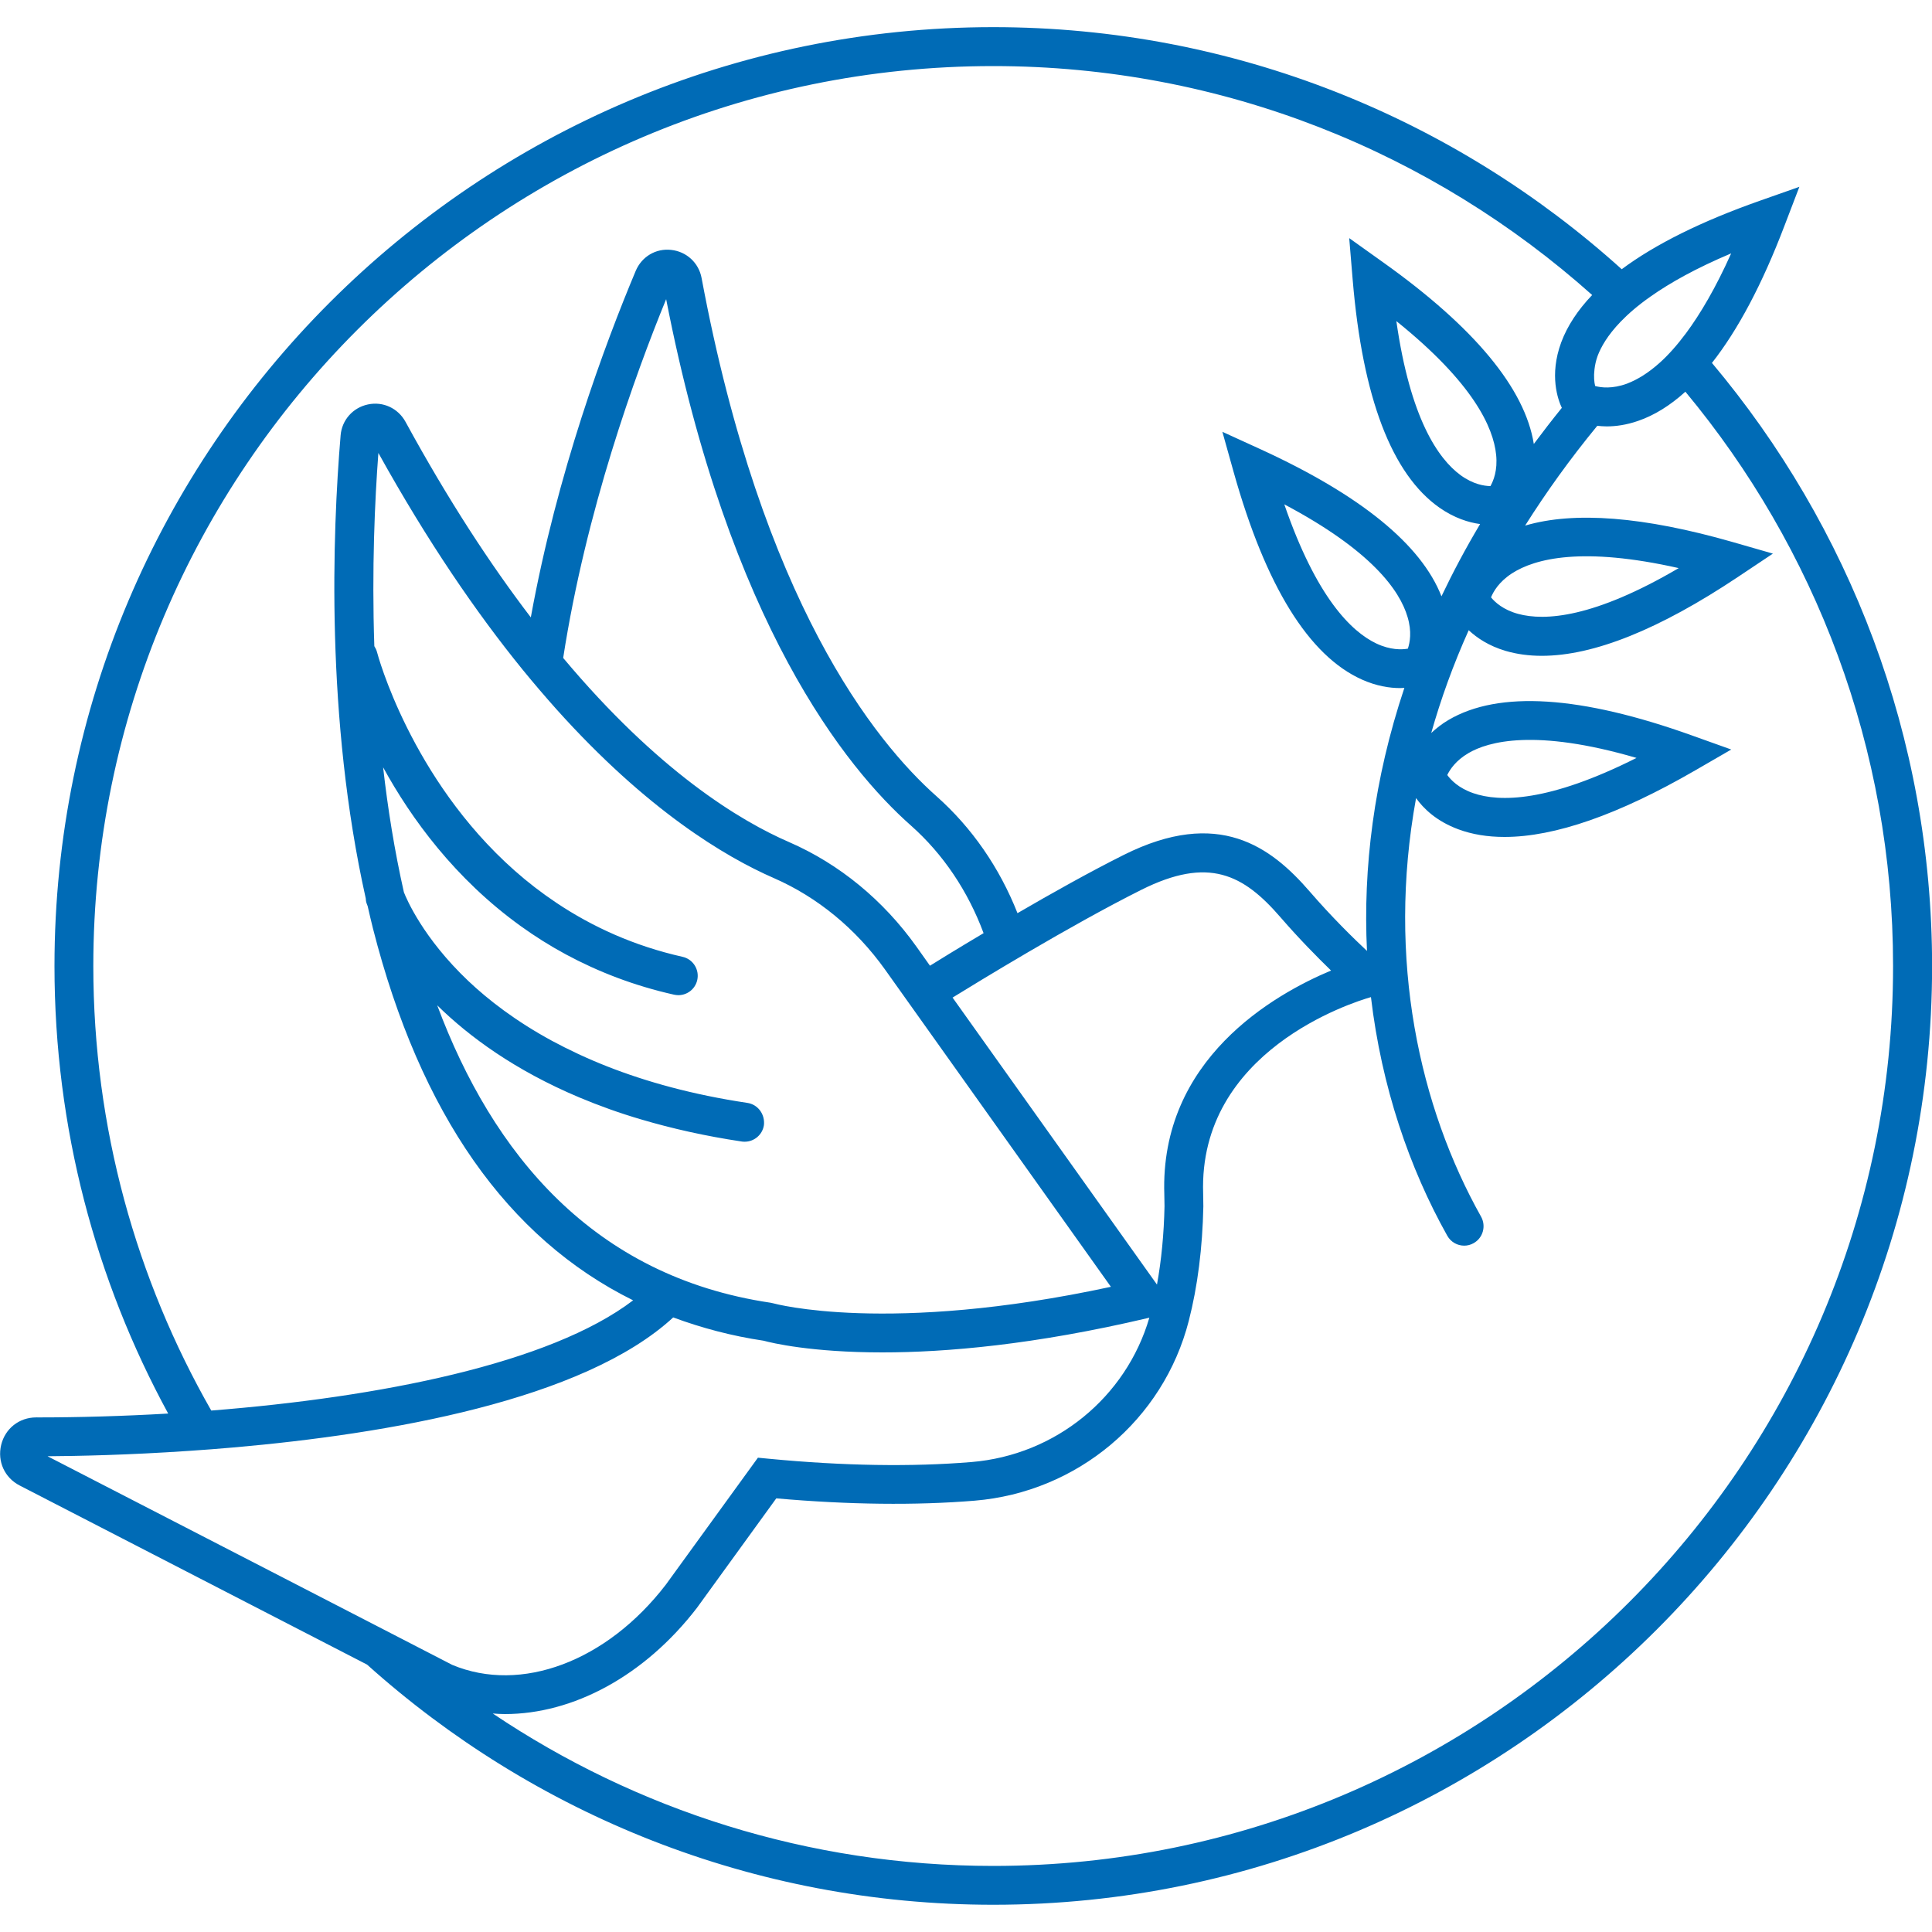 <svg xmlns="http://www.w3.org/2000/svg" xmlns:xlink="http://www.w3.org/1999/xlink" id="Layer_1" x="0px" y="0px" viewBox="0 0 200 200" xml:space="preserve"><path fill="#006BB6" d="M177.22,37.57c2.69-3.42,5.2-8.14,7.5-14.18l1.55-4.05l-4.09,1.44c-6.05,2.13-10.82,4.5-14.3,7.09 c-17.24-15.56-40.06-25.06-65.06-25.06C49.23,2.82,5.64,46.41,5.64,100c0,16.76,4.27,32.55,11.77,46.33 c-4.65,0.27-9.22,0.4-13.52,0.4c-0.05,0-0.09-0.01-0.15,0c-1.75,0-3.21,1.15-3.62,2.85c-0.41,1.71,0.36,3.4,1.92,4.2l35.96,18.54 c17.21,15.45,39.94,24.86,64.83,24.86c53.59,0,97.18-43.6,97.18-97.18C200,76.25,191.42,54.47,177.22,37.57z M165.06,38.24 c0.05-0.43,0.14-0.89,0.33-1.41c0.34-0.9,1.02-2.12,2.38-3.53c0.78-0.81,1.79-1.69,3.09-2.6c2.01-1.42,4.7-2.93,8.35-4.47 c-1.61,3.59-3.19,6.26-4.67,8.26c-0.94,1.26-1.83,2.25-2.68,3.02c-1.24,1.12-2.36,1.78-3.33,2.16c-0.04,0.01-0.08,0.03-0.12,0.05 c-1.51,0.55-2.66,0.41-3.28,0.24C165.03,39.57,164.97,38.98,165.06,38.24z M9.66,100c0-51.37,41.79-93.16,93.16-93.16 c23.79,0,45.52,8.98,62,23.7c-1.49,1.56-2.57,3.2-3.2,4.89c-1.27,3.43-0.33,5.97,0.06,6.79c-1.01,1.25-1.97,2.49-2.9,3.74 c-0.92-5.75-6.15-12.07-15.58-18.79l-3.53-2.52l0.36,4.32c1.02,12.2,4.05,20.13,8.99,23.59c1.55,1.08,3.02,1.53,4.2,1.69 c-1.49,2.5-2.82,5-4,7.48c-2.1-5.37-8.39-10.49-18.74-15.23l-3.94-1.8l1.17,4.18c3.31,11.79,7.78,19.01,13.28,21.47 c1.5,0.67,2.85,0.88,3.96,0.88c0.15,0,0.29-0.01,0.43-0.02c-3.17,9.48-4.29,18.68-3.87,27.23c-1.39-1.3-3.65-3.51-5.93-6.15 c-4.01-4.63-9.44-8.7-19.25-3.79c-3.5,1.75-7.48,3.98-11,6.03c-1.86-4.71-4.72-8.85-8.37-12.09c-6.4-5.67-18.07-20.17-24.33-53.65 c-0.29-1.58-1.56-2.75-3.15-2.92c-1.59-0.18-3.05,0.7-3.67,2.17c-3.19,7.59-8.15,20.94-10.86,35.87 c-4.18-5.47-8.54-12.12-12.97-20.24c-0.77-1.41-2.33-2.14-3.9-1.8c-1.55,0.33-2.69,1.61-2.82,3.2c-0.85,10.1-1.56,29.29,2.6,47.92 c0.01,0.18,0.03,0.37,0.1,0.55c0.01,0.04,0.05,0.14,0.1,0.26c0.18,0.77,0.35,1.55,0.55,2.32c4.89,19.18,13.92,32.05,26.93,38.49 c-8.62,6.57-26.3,10.04-43.67,11.41C14.11,132.44,9.66,116.73,9.66,100z M156.51,59.36c2.41-1.56,7.33-2.79,17.27-0.55 c-8.79,5.16-13.85,5.49-16.62,4.74c-1.55-0.42-2.4-1.21-2.81-1.71C154.6,61.23,155.17,60.23,156.51,59.36z M154.29,50.32 c-0.66-0.01-1.8-0.19-3.09-1.13c-2.32-1.7-5.21-5.86-6.65-15.95c7.95,6.39,10.05,11,10.33,13.85 C155.04,48.68,154.61,49.75,154.29,50.32z M145.74,67.15c-0.65,0.11-1.8,0.15-3.25-0.53c-2.6-1.23-6.22-4.77-9.54-14.41 c9.01,4.77,11.95,8.9,12.76,11.66C146.17,65.4,145.95,66.53,145.74,67.15z M120.55,124.87c-0.06,2.86-0.32,5.57-0.78,8.11 l-21.16-29.71c2.43-1.5,12.13-7.45,19.53-11.15c6.97-3.49,10.57-1.61,14.41,2.83c1.93,2.23,3.82,4.14,5.24,5.52 c-5.92,2.48-17.74,9.19-17.26,23.2L120.55,124.87z M77.36,114.17c-5.68-0.85-10.47-2.19-14.49-3.77c-2.11-0.83-4.01-1.73-5.72-2.65 c-3.78-2.05-6.61-4.25-8.67-6.2c-4.7-4.46-6.41-8.52-6.67-9.19c-0.97-4.31-1.67-8.67-2.15-12.93c2.9,5.3,7.45,11.55,14.26,16.45 c1.46,1.05,3.01,2.03,4.68,2.93c3.29,1.77,6.99,3.22,11.18,4.16c0.15,0.03,0.3,0.05,0.44,0.05c0.92,0,1.75-0.63,1.96-1.57 c0.24-1.08-0.44-2.16-1.52-2.4c-5.07-1.14-9.37-3.13-13.03-5.57c-1.57-1.05-3.02-2.17-4.36-3.36c-10.76-9.52-14.2-22.43-14.24-22.61 c-0.06-0.23-0.16-0.43-0.28-0.62c-0.27-8.04,0.05-15.11,0.42-20c5.1,9.19,10.14,16.54,14.93,22.43c1.19,1.46,2.36,2.82,3.51,4.11 c9.36,10.43,17.44,15.26,22.5,17.47c4.51,1.97,8.49,5.24,11.51,9.47l23.38,32.84c-23.06,4.97-34.83,1.74-34.95,1.71l-0.27-0.06 c-18.42-2.73-28.8-15.48-34.52-30.79c3.33,3.27,8.07,6.74,14.72,9.54c1.98,0.83,4.12,1.61,6.45,2.29c3.12,0.92,6.55,1.7,10.36,2.27 c0.1,0.02,0.2,0.02,0.3,0.02c0.98,0,1.84-0.72,1.99-1.71C79.21,115.35,78.46,114.33,77.36,114.17z M58.3,68.11 c2.36-15.25,7.45-29.31,10.66-37.14C75.5,64.62,87.61,79.54,94.3,85.46c3.33,2.95,5.9,6.78,7.52,11.14 c-2.71,1.61-4.77,2.88-5.55,3.37l-1.39-1.96c-3.44-4.83-7.99-8.57-13.18-10.83C76.57,84.96,68.1,79.81,58.3,68.11z M40.25,168.96 l-11.15-5.75L4.92,150.75c3-0.02,8.31-0.12,14.71-0.56c1.46-0.1,2.98-0.21,4.54-0.35c15.9-1.39,36.18-4.86,45.52-13.46 c2.95,1.09,6.06,1.92,9.36,2.41c0.84,0.23,4.93,1.21,12.29,1.21c6.56,0,15.71-0.78,27.5-3.56l0.14-0.03 c-2.41,8.25-9.72,14.22-18.41,14.94c-6.19,0.51-13.24,0.4-20.97-0.34l-1.14-0.11l-9.53,13.14c-6.12,7.96-14.99,11.28-22.11,8.31 L40.25,168.96z M102.82,193.16c-19.16,0-36.99-5.82-51.81-15.78c0.41,0.03,0.83,0.06,1.25,0.06c7.06,0,14.45-3.93,19.89-11 l8.21-11.33c7.52,0.66,14.42,0.74,20.53,0.24c10.63-0.88,19.54-8.35,22.17-18.61c0.92-3.58,1.42-7.55,1.51-11.86l-0.02-1.32 c-0.5-14.76,15.44-19.79,17.37-20.34c1.1,9.3,3.98,17.71,7.9,24.7c0.37,0.66,1.05,1.03,1.75,1.03c0.33,0,0.67-0.08,0.98-0.26 c0.97-0.54,1.31-1.77,0.77-2.74c-6.34-11.3-9.79-26.55-6.73-43.33c0.75,1.05,2.08,2.38,4.38,3.23c1.43,0.53,3.02,0.79,4.78,0.79 c5.19,0,11.8-2.3,19.72-6.88l3.75-2.17l-4.08-1.46c-11.53-4.13-20-4.66-25.19-1.6c-0.72,0.42-1.29,0.89-1.79,1.35 c0.99-3.5,2.27-7.06,3.88-10.64c0.86,0.8,2.07,1.62,3.82,2.14c1.16,0.34,2.41,0.51,3.75,0.51c5.36,0,12.16-2.73,20.31-8.17 l3.61-2.41l-4.17-1.2c-9.21-2.64-16.4-3.2-21.48-1.7c2.17-3.44,4.64-6.89,7.47-10.33c0.31,0.03,0.63,0.06,0.98,0.06 c0.94,0,2.03-0.15,3.22-0.56c1.7-0.58,3.34-1.6,4.92-3.03c13.42,16.14,21.5,36.87,21.5,59.45 C195.98,151.37,154.19,193.16,102.82,193.16z M149.82,80.23c0.27-0.56,0.87-1.49,2.18-2.26c2.05-1.21,6.91-2.58,17.41,0.49 c-9.1,4.58-14.17,4.59-16.89,3.65C151,81.59,150.2,80.75,149.82,80.23z"></path></svg>